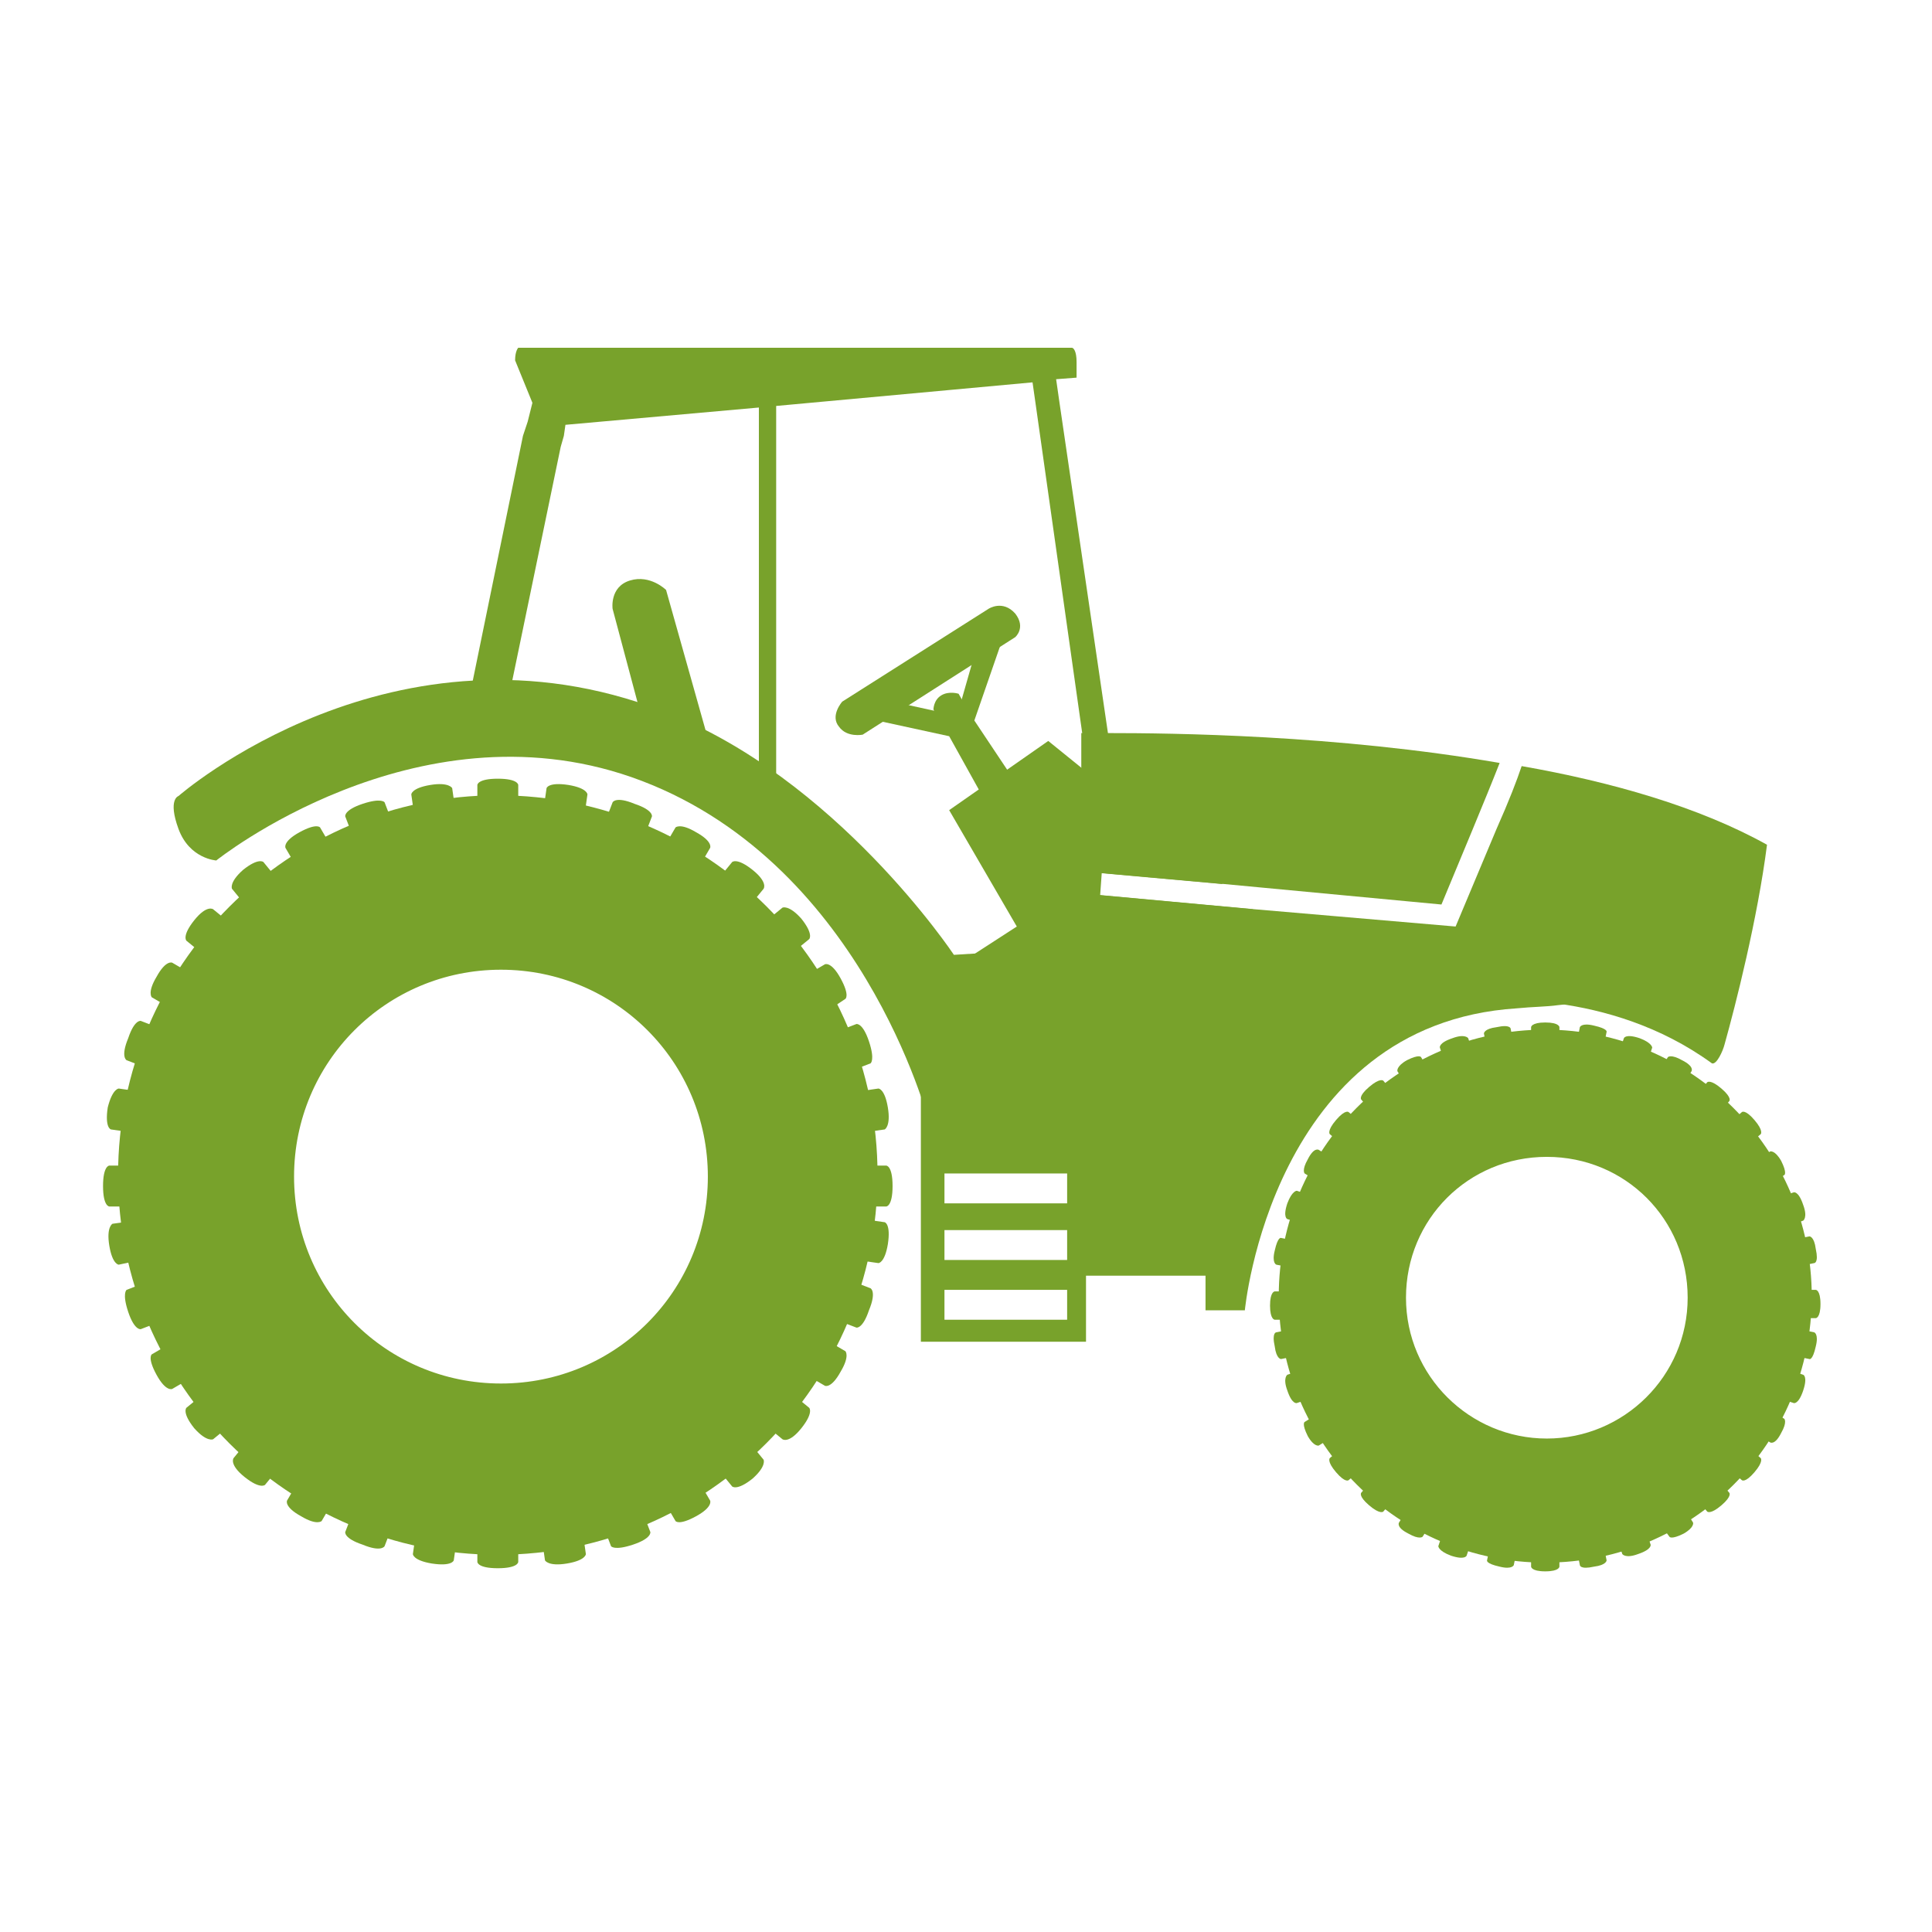 <svg viewBox="0 0 150 150" fill="none" xmlns="http://www.w3.org/2000/svg">
<path d="M129.13 73.523L128.398 74.745L127.909 75.599L123.269 76.454C123.269 76.454 130.107 77.187 120.949 78.041C120.094 78.164 118.995 78.164 117.774 78.286C98.725 79.507 96.65 101.73 96.65 101.73H93.597V99.044H83.706V78.286H74.792V74.623L78.944 71.936L73.693 62.9L81.386 57.527L83.95 59.603L94.94 68.639L85.416 67.784L85.294 69.494L97.26 70.593L100.191 73.035C100.191 73.035 111.669 71.814 111.303 72.058C110.936 72.302 116.92 73.89 116.92 73.89L129.13 73.523Z" fill="#78A22B"></path>
<path d="M71.374 78.164L71.496 85.002V104.173H84.317V99.044V95.015V78.164H71.374ZM82.852 102.464H73.328V100.143H82.852V102.464ZM82.852 97.823H73.328V95.503H82.852V97.823ZM82.852 93.428H73.328V91.108H82.852V93.428Z" fill="#78A22B"></path>
<path d="M72.107 87.077C72.107 87.077 66.856 66.563 49.028 60.336C32.178 54.474 16.792 66.807 16.792 66.807C16.792 66.807 14.716 66.685 13.861 64.365C13.007 62.045 13.861 61.801 13.861 61.801C13.861 61.801 30.59 47.148 51.471 55.207C64.903 60.336 74.061 74.134 74.061 74.134L77.968 73.889L72.107 87.077Z" fill="#78A22B"></path>
<path d="M49.516 54.596L47.562 47.269C47.562 47.269 47.318 45.56 48.906 45.071C50.493 44.583 51.714 45.804 51.714 45.804L55.255 58.381L49.516 54.596Z" fill="#78A22B"></path>
<path d="M86.271 58.626L84.195 58.138L80.41 31.396L80.288 30.541L80.166 29.686L60.262 31.518V61.068L58.919 60.336V31.64L43.9 32.983L43.778 33.838L43.533 34.693L39.382 54.718L36.573 53.497L40.603 33.838L40.969 32.739L41.336 31.274L39.992 27.977C39.992 27.244 40.236 27 40.236 27H83.219C83.341 27 83.585 27.244 83.585 28.099V29.32L81.997 29.442L82.12 30.297L82.242 31.152L86.271 58.626Z" fill="#78A22B"></path>
<path d="M65.391 54.475L76.747 47.27C76.747 47.27 77.846 46.538 78.823 47.637C79.677 48.736 78.823 49.468 78.823 49.468L66.978 57.039C66.978 57.039 65.757 57.283 65.147 56.429C64.414 55.574 65.391 54.475 65.391 54.475Z" fill="#78A22B"></path>
<path d="M68.077 55.94L73.694 57.16L76.136 61.556L78.578 60.335L75.648 55.94L77.846 49.59L75.526 51.299L74.305 55.573L69.298 54.474L68.077 55.94Z" fill="#78A22B"></path>
<path d="M73.327 56.794L72.473 55.085C72.473 55.085 72.473 54.352 73.083 53.986C73.694 53.62 74.426 53.864 74.426 53.864L75.403 55.573L73.327 56.794Z" fill="#78A22B"></path>
<path d="M67.101 90.496H68.81C68.81 90.496 69.299 90.496 69.299 92.084C69.299 93.671 68.81 93.671 68.81 93.671H67.101V90.496Z" fill="#78A22B"></path>
<path d="M37.062 62.656V60.946C37.062 60.946 37.062 60.458 38.649 60.458C40.236 60.458 40.236 60.946 40.236 60.946V62.656H37.062Z" fill="#78A22B"></path>
<path d="M40.236 119.559V121.268C40.236 121.268 40.236 121.757 38.649 121.757C37.062 121.757 37.062 121.268 37.062 121.268V119.559H40.236Z" fill="#78A22B"></path>
<path d="M32.177 63.389L31.933 61.679C31.933 61.679 31.933 61.191 33.398 60.946C34.863 60.702 35.107 61.191 35.107 61.191L35.352 62.9L32.177 63.389Z" fill="#78A22B"></path>
<path d="M45.243 118.948L45.487 120.658C45.487 120.658 45.487 121.146 44.022 121.39C42.557 121.635 42.313 121.146 42.313 121.146L42.068 119.437L45.243 118.948Z" fill="#78A22B"></path>
<path d="M10.931 97.822L9.221 98.189C9.221 98.189 8.733 98.189 8.488 96.723C8.244 95.258 8.733 95.014 8.733 95.014L10.442 94.769L10.931 97.822Z" fill="#78A22B"></path>
<path d="M66.49 84.758L68.2 84.514C68.2 84.514 68.688 84.514 68.932 85.979C69.177 87.444 68.688 87.689 68.688 87.689L66.979 87.933L66.49 84.758Z" fill="#78A22B"></path>
<path d="M27.416 64.975L26.805 63.388C26.805 63.388 26.683 62.9 28.148 62.411C29.614 61.923 29.858 62.289 29.858 62.289L30.468 63.877L27.416 64.975Z" fill="#78A22B"></path>
<path d="M49.883 117.359L50.493 118.947C50.493 118.947 50.615 119.435 49.15 119.924C47.685 120.412 47.441 120.046 47.441 120.046L46.83 118.458L49.883 117.359Z" fill="#78A22B"></path>
<path d="M12.518 102.585L10.93 103.195C10.93 103.195 10.442 103.318 9.953 101.852C9.465 100.387 9.831 100.143 9.831 100.143L11.418 99.532L12.518 102.585Z" fill="#78A22B"></path>
<path d="M64.901 80.117L66.489 79.506C66.489 79.506 66.977 79.384 67.466 80.85C67.954 82.315 67.588 82.559 67.588 82.559L66 83.17L64.901 80.117Z" fill="#78A22B"></path>
<path d="M23.02 67.297L22.165 65.831C22.165 65.831 21.921 65.343 23.264 64.61C24.607 63.878 24.851 64.244 24.851 64.244L25.706 65.709L23.02 67.297Z" fill="#78A22B"></path>
<path d="M54.279 115.04L55.134 116.505C55.134 116.505 55.378 116.994 54.035 117.726C52.692 118.459 52.447 118.093 52.447 118.093L51.593 116.627L54.279 115.04Z" fill="#78A22B"></path>
<path d="M14.839 106.981L13.373 107.836C13.373 107.836 12.885 108.08 12.152 106.737C11.42 105.394 11.786 105.15 11.786 105.15L13.251 104.295L14.839 106.981Z" fill="#78A22B"></path>
<path d="M62.582 75.722L64.047 74.867C64.047 74.867 64.536 74.623 65.268 75.966C66.001 77.309 65.635 77.553 65.635 77.553L64.169 78.53L62.582 75.722Z" fill="#78A22B"></path>
<path d="M19.111 70.349L18.012 69.005C18.012 69.005 17.768 68.517 18.867 67.54C20.088 66.563 20.454 66.93 20.454 66.93L21.553 68.273L19.111 70.349Z" fill="#78A22B"></path>
<path d="M58.186 111.988L59.285 113.331C59.285 113.331 59.529 113.82 58.431 114.797C57.209 115.774 56.843 115.407 56.843 115.407L55.744 114.064L58.186 111.988Z" fill="#78A22B"></path>
<path d="M17.891 110.644L16.547 111.743C16.547 111.743 16.059 111.987 15.082 110.889C14.105 109.667 14.472 109.301 14.472 109.301L15.815 108.202L17.891 110.644Z" fill="#78A22B"></path>
<path d="M59.407 71.569L60.75 70.47C60.75 70.47 61.239 70.226 62.216 71.325C63.193 72.546 62.826 72.912 62.826 72.912L61.483 74.011L59.407 71.569Z" fill="#78A22B"></path>
<path d="M15.815 74.134L14.472 73.035C14.472 73.035 14.105 72.668 15.082 71.447C16.059 70.226 16.547 70.593 16.547 70.593L17.891 71.692L15.815 74.134Z" fill="#78A22B"></path>
<path d="M61.483 108.202L62.826 109.301C62.826 109.301 63.193 109.667 62.216 110.889C61.239 112.11 60.75 111.743 60.75 111.743L59.407 110.644L61.483 108.202Z" fill="#78A22B"></path>
<path d="M21.676 113.941L20.577 115.284C20.577 115.284 20.21 115.651 18.989 114.674C17.768 113.697 18.134 113.208 18.134 113.208L19.233 111.865L21.676 113.941Z" fill="#78A22B"></path>
<path d="M55.744 68.273L56.843 66.93C56.843 66.93 57.209 66.563 58.431 67.54C59.652 68.517 59.285 69.005 59.285 69.005L58.186 70.349L55.744 68.273Z" fill="#78A22B"></path>
<path d="M13.251 78.285L11.786 77.43C11.786 77.43 11.42 77.064 12.152 75.843C12.885 74.5 13.373 74.744 13.373 74.744L14.839 75.599L13.251 78.285Z" fill="#78A22B"></path>
<path d="M64.169 104.051L65.635 104.906C65.635 104.906 66.001 105.272 65.268 106.493C64.536 107.836 64.047 107.592 64.047 107.592L62.582 106.737L64.169 104.051Z" fill="#78A22B"></path>
<path d="M25.827 116.627L24.972 118.093C24.972 118.093 24.606 118.459 23.385 117.726C22.042 116.994 22.286 116.505 22.286 116.505L23.141 115.04L25.827 116.627Z" fill="#78A22B"></path>
<path d="M51.593 65.709L52.447 64.244C52.447 64.244 52.814 63.878 54.035 64.61C55.378 65.343 55.134 65.831 55.134 65.831L54.279 67.297L51.593 65.709Z" fill="#78A22B"></path>
<path d="M11.419 82.927L9.831 82.316C9.831 82.316 9.343 82.072 9.954 80.606C10.442 79.141 10.93 79.263 10.93 79.263L12.518 79.874L11.419 82.927Z" fill="#78A22B"></path>
<path d="M66 99.411L67.588 100.022C67.588 100.022 68.076 100.266 67.466 101.731C66.977 103.196 66.489 103.074 66.489 103.074L64.901 102.464L66 99.411Z" fill="#78A22B"></path>
<path d="M30.468 118.458L29.858 120.046C29.858 120.046 29.614 120.534 28.148 119.924C26.683 119.435 26.805 118.947 26.805 118.947L27.416 117.359L30.468 118.458Z" fill="#78A22B"></path>
<path d="M46.953 63.877L47.564 62.289C47.564 62.289 47.808 61.801 49.273 62.412C50.739 62.9 50.616 63.388 50.616 63.388L50.006 64.976L46.953 63.877Z" fill="#78A22B"></path>
<path d="M10.32 87.933L8.61 87.689C8.61 87.689 8.122 87.566 8.366 85.979C8.733 84.514 9.221 84.514 9.221 84.514L10.931 84.758L10.32 87.933Z" fill="#78A22B"></path>
<path d="M66.979 94.648L68.688 94.893C68.688 94.893 69.177 95.015 68.932 96.602C68.688 98.067 68.2 98.067 68.2 98.067L66.49 97.823L66.979 94.648Z" fill="#78A22B"></path>
<path d="M35.475 119.437L35.23 121.146C35.23 121.146 35.108 121.635 33.521 121.39C32.056 121.146 32.056 120.658 32.056 120.658L32.3 118.948L35.475 119.437Z" fill="#78A22B"></path>
<path d="M42.19 62.9L42.435 61.191C42.435 61.191 42.557 60.702 44.144 60.946C45.609 61.191 45.609 61.679 45.609 61.679L45.365 63.389L42.19 62.9Z" fill="#78A22B"></path>
<path d="M10.198 93.671H8.488C8.488 93.671 8 93.671 8 92.084C8 90.496 8.488 90.496 8.488 90.496H10.198V93.671Z" fill="#78A22B"></path>
<path d="M38.649 62.656C22.898 62.656 10.076 75.478 10.076 91.23C10.076 106.981 22.898 119.803 38.649 119.803C54.401 119.803 67.223 106.981 67.223 91.23C67.223 75.356 54.401 62.656 38.649 62.656ZM38.894 108.325C29.491 108.325 21.921 100.754 21.921 91.352C21.921 81.949 29.491 74.379 38.894 74.379C48.296 74.379 55.867 81.949 55.867 91.352C55.867 100.754 48.296 108.325 38.894 108.325Z" fill="#78A22B" stroke="#78A22B" stroke-width="1.819" stroke-miterlimit="10"></path>
<path d="M139.755 100.144H140.976C140.976 100.144 141.342 100.144 141.342 101.243C141.342 102.341 140.976 102.341 140.976 102.341H139.755V100.144Z" fill="#78A22B"></path>
<path d="M118.874 80.972V79.751C118.874 79.751 118.874 79.385 119.973 79.385C121.072 79.385 121.072 79.751 121.072 79.751V80.972H118.874Z" fill="#78A22B"></path>
<path d="M121.072 120.412V121.633C121.072 121.633 121.072 122 119.973 122C118.874 122 118.874 121.633 118.874 121.633V120.412H121.072Z" fill="#78A22B"></path>
<path d="M115.455 81.46L115.211 80.239C115.211 80.239 115.211 79.873 116.188 79.751C117.287 79.507 117.287 79.873 117.287 79.873L117.531 81.094L115.455 81.46Z" fill="#78A22B"></path>
<path d="M124.492 119.925L124.736 121.146C124.736 121.146 124.736 121.512 123.759 121.634C122.66 121.879 122.66 121.512 122.66 121.512L122.416 120.291L124.492 119.925Z" fill="#78A22B"></path>
<path d="M100.68 105.272L99.459 105.516C99.459 105.516 99.093 105.516 98.971 104.539C98.727 103.441 99.093 103.441 99.093 103.441L100.314 103.196L100.68 105.272Z" fill="#78A22B"></path>
<path d="M139.267 96.235L140.488 95.991C140.488 95.991 140.854 95.991 140.976 96.968C141.22 98.067 140.854 98.067 140.854 98.067L139.633 98.311L139.267 96.235Z" fill="#78A22B"></path>
<path d="M112.158 82.437L111.792 81.338C111.792 81.338 111.67 80.972 112.769 80.605C113.746 80.239 113.99 80.605 113.99 80.605L114.356 81.704L112.158 82.437Z" fill="#78A22B"></path>
<path d="M127.788 118.825L128.154 119.924C128.154 119.924 128.276 120.29 127.177 120.657C126.2 121.023 125.956 120.657 125.956 120.657L125.59 119.558L127.788 118.825Z" fill="#78A22B"></path>
<path d="M101.78 108.568L100.681 108.934C100.681 108.934 100.314 109.056 99.948 107.958C99.582 106.981 99.948 106.736 99.948 106.736L101.047 106.37L101.78 108.568Z" fill="#78A22B"></path>
<path d="M138.168 92.939L139.267 92.572C139.267 92.572 139.633 92.45 140 93.549C140.366 94.526 140 94.77 140 94.77L138.901 95.137L138.168 92.939Z" fill="#78A22B"></path>
<path d="M109.106 84.148L108.495 83.171C108.495 83.171 108.373 82.804 109.228 82.316C110.205 81.828 110.327 82.072 110.327 82.072L110.937 83.049L109.106 84.148Z" fill="#78A22B"></path>
<path d="M130.84 117.238L131.451 118.215C131.451 118.215 131.573 118.581 130.718 119.07C129.741 119.558 129.619 119.314 129.619 119.314L128.887 118.337L130.84 117.238Z" fill="#78A22B"></path>
<path d="M103.367 111.622L102.39 112.232C102.39 112.232 102.024 112.354 101.536 111.5C101.047 110.523 101.292 110.401 101.292 110.401L102.268 109.79L103.367 111.622Z" fill="#78A22B"></path>
<path d="M136.458 90.008L137.435 89.398C137.435 89.398 137.801 89.275 138.29 90.13C138.778 91.107 138.534 91.229 138.534 91.229L137.557 91.84L136.458 90.008Z" fill="#78A22B"></path>
<path d="M106.419 86.222L105.687 85.368C105.687 85.368 105.442 85.123 106.297 84.391C107.152 83.658 107.396 83.902 107.396 83.902L108.129 84.757L106.419 86.222Z" fill="#78A22B"></path>
<path d="M133.528 115.041L134.261 115.896C134.261 115.896 134.505 116.14 133.65 116.873C132.795 117.605 132.551 117.361 132.551 117.361L131.818 116.506L133.528 115.041Z" fill="#78A22B"></path>
<path d="M105.564 114.185L104.709 114.918C104.709 114.918 104.465 115.162 103.733 114.307C103 113.452 103.244 113.208 103.244 113.208L104.099 112.476L105.564 114.185Z" fill="#78A22B"></path>
<path d="M134.382 87.077L135.237 86.345C135.237 86.345 135.481 86.101 136.213 86.955C136.946 87.81 136.702 88.054 136.702 88.054L135.847 88.787L134.382 87.077Z" fill="#78A22B"></path>
<path d="M104.099 88.787L103.244 88.054C103.244 88.054 103 87.81 103.733 86.955C104.465 86.101 104.709 86.345 104.709 86.345L105.564 87.077L104.099 88.787Z" fill="#78A22B"></path>
<path d="M135.847 112.476L136.702 113.208C136.702 113.208 136.946 113.452 136.213 114.307C135.481 115.162 135.237 114.918 135.237 114.918L134.382 114.185L135.847 112.476Z" fill="#78A22B"></path>
<path d="M108.129 116.506L107.396 117.361C107.396 117.361 107.152 117.605 106.297 116.873C105.442 116.14 105.687 115.896 105.687 115.896L106.419 115.041L108.129 116.506Z" fill="#78A22B"></path>
<path d="M131.818 84.879L132.551 84.024C132.551 84.024 132.795 83.78 133.65 84.513C134.505 85.246 134.261 85.49 134.261 85.49L133.528 86.344L131.818 84.879Z" fill="#78A22B"></path>
<path d="M102.268 91.718L101.292 91.108C101.292 91.108 101.047 90.864 101.536 90.009C102.024 89.032 102.39 89.276 102.39 89.276L103.367 89.887L102.268 91.718Z" fill="#78A22B"></path>
<path d="M137.557 109.546L138.534 110.156C138.534 110.156 138.778 110.401 138.29 111.255C137.801 112.232 137.435 111.988 137.435 111.988L136.458 111.378L137.557 109.546Z" fill="#78A22B"></path>
<path d="M111.059 118.337L110.449 119.314C110.449 119.314 110.204 119.558 109.35 119.07C108.373 118.581 108.617 118.215 108.617 118.215L109.228 117.238L111.059 118.337Z" fill="#78A22B"></path>
<path d="M128.887 83.049L129.497 82.072C129.497 82.072 129.741 81.828 130.596 82.316C131.573 82.804 131.329 83.171 131.329 83.171L130.718 84.148L128.887 83.049Z" fill="#78A22B"></path>
<path d="M101.047 95.014L99.948 94.648C99.948 94.648 99.582 94.526 99.948 93.427C100.314 92.45 100.681 92.45 100.681 92.45L101.78 92.817L101.047 95.014Z" fill="#78A22B"></path>
<path d="M138.901 106.37L140 106.736C140 106.736 140.366 106.859 140 107.958C139.633 109.056 139.267 108.934 139.267 108.934L138.168 108.568L138.901 106.37Z" fill="#78A22B"></path>
<path d="M114.234 119.681L113.868 120.78C113.868 120.78 113.746 121.146 112.647 120.78C111.67 120.414 111.67 120.047 111.67 120.047L112.036 118.948L114.234 119.681Z" fill="#78A22B"></path>
<path d="M125.713 81.704L126.079 80.605C126.079 80.605 126.201 80.239 127.3 80.605C128.277 80.972 128.277 81.338 128.277 81.338L127.911 82.437L125.713 81.704Z" fill="#78A22B"></path>
<path d="M100.314 98.433L99.093 98.189C99.093 98.189 98.727 98.067 98.971 97.09C99.215 95.991 99.459 96.113 99.459 96.113L100.68 96.358L100.314 98.433Z" fill="#78A22B"></path>
<path d="M139.633 103.196L140.854 103.441C140.854 103.441 141.22 103.563 140.976 104.539C140.732 105.638 140.488 105.516 140.488 105.516L139.267 105.272L139.633 103.196Z" fill="#78A22B"></path>
<path d="M117.775 120.291L117.531 121.512C117.531 121.512 117.409 121.879 116.432 121.634C115.333 121.39 115.455 121.146 115.455 121.146L115.699 119.925L117.775 120.291Z" fill="#78A22B"></path>
<path d="M122.416 80.972L122.66 79.751C122.66 79.751 122.782 79.385 123.759 79.629C124.858 79.873 124.736 80.117 124.736 80.117L124.492 81.338L122.416 80.972Z" fill="#78A22B"></path>
<path d="M100.192 102.463H98.971C98.971 102.463 98.605 102.463 98.605 101.364C98.605 100.265 98.971 100.265 98.971 100.265H100.192V102.463Z" fill="#78A22B"></path>
<path d="M119.973 80.85C108.983 80.85 100.191 89.763 100.191 100.631C100.191 111.621 109.105 120.413 119.973 120.413C130.963 120.413 139.754 111.499 139.754 100.631C139.754 89.763 130.84 80.85 119.973 80.85ZM120.095 112.598C113.623 112.598 108.251 107.347 108.251 100.753C108.251 94.159 113.501 88.909 120.095 88.909C126.689 88.909 131.939 94.159 131.939 100.753C131.939 107.347 126.567 112.598 120.095 112.598Z" fill="#78A22B" stroke="#78A22B" stroke-width="1.819" stroke-miterlimit="10"></path>
<path d="M137.19 65.586C136.458 71.325 134.748 78.041 133.893 81.093C133.771 81.582 133.283 82.681 132.916 82.559C128.887 79.628 124.491 78.407 120.95 77.919C116.92 77.308 113.99 77.674 113.99 77.674L98.482 85.001L83.951 95.258V56.916C83.951 56.916 83.951 56.916 84.073 56.916C84.317 56.916 85.05 56.916 86.027 56.916C90.911 56.916 103.733 57.038 116.432 59.236C115.333 62.044 113.379 66.685 111.914 70.226L95.063 68.638L85.539 67.784L85.416 69.493L97.383 70.592L113.013 71.935L116.188 64.365C117.165 62.167 117.775 60.579 118.141 59.48C125.102 60.701 131.94 62.655 137.19 65.586Z" fill="#78A22B"></path>
</svg>